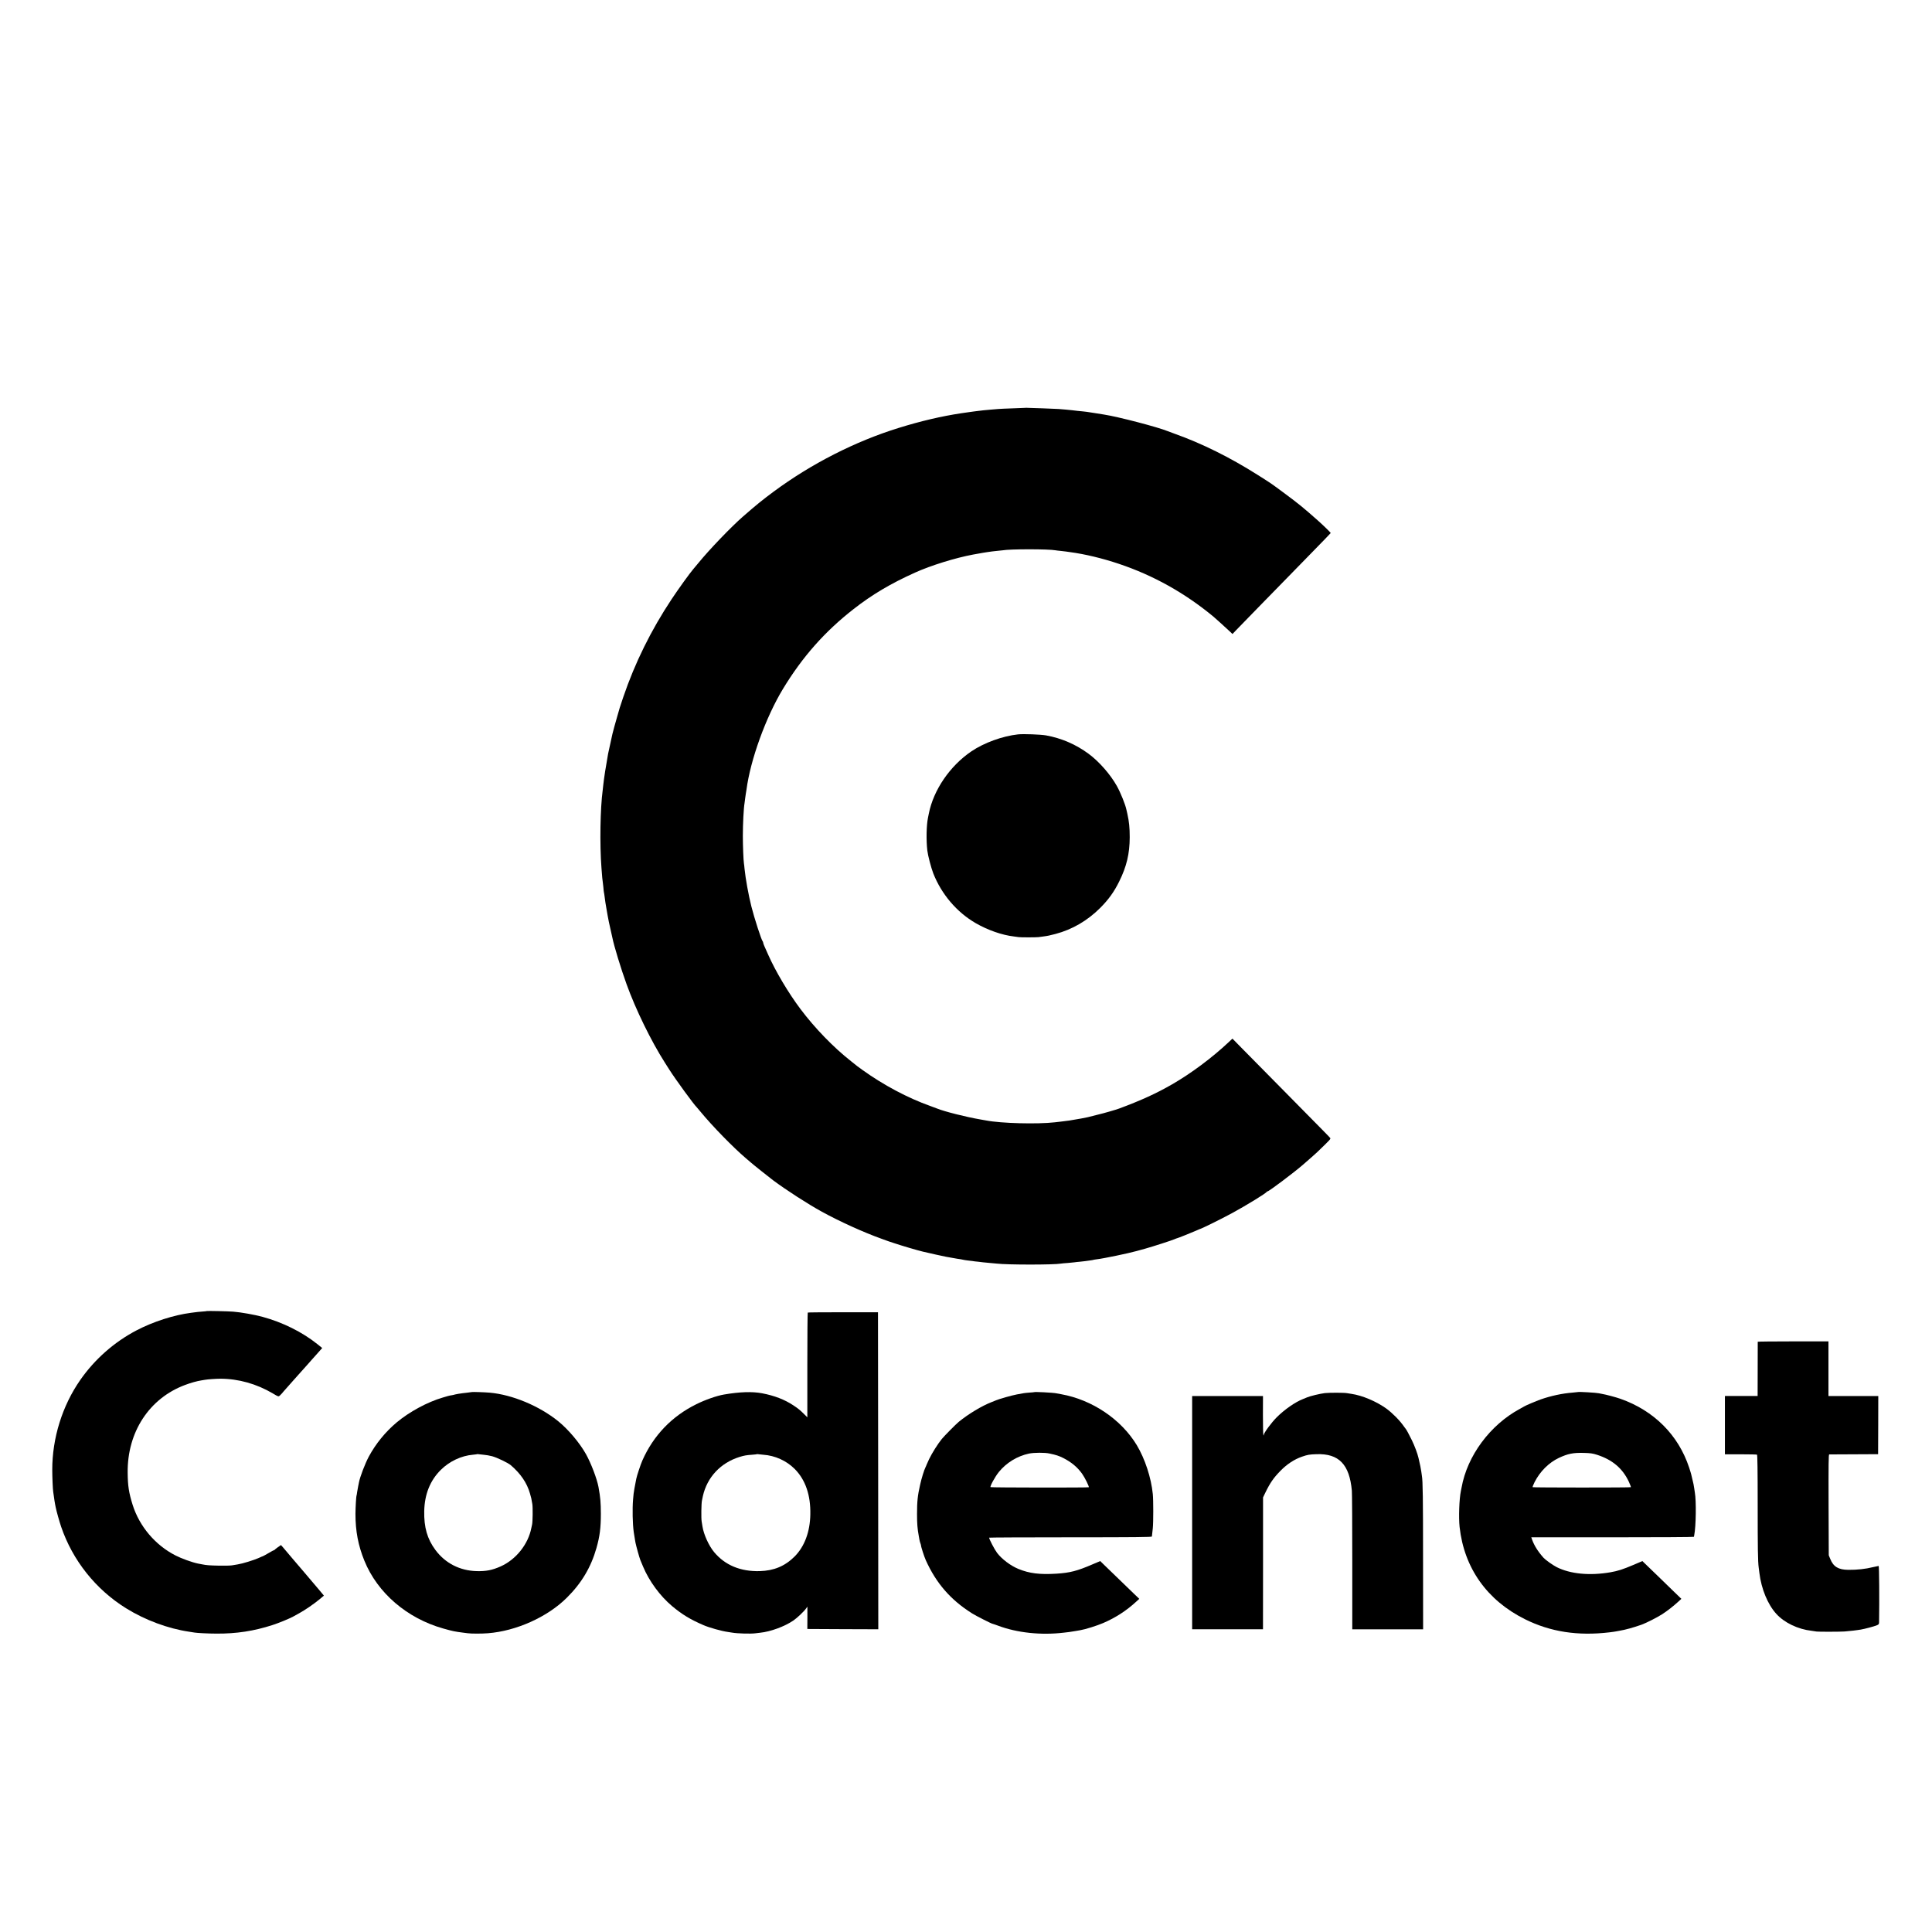 <?xml version="1.0" standalone="no"?>
<!DOCTYPE svg PUBLIC "-//W3C//DTD SVG 20010904//EN"
 "http://www.w3.org/TR/2001/REC-SVG-20010904/DTD/svg10.dtd">
<svg version="1.0" xmlns="http://www.w3.org/2000/svg"
 width="3172pt" height="3172pt" viewBox="0 0 3172 3172"
 preserveAspectRatio="xMidYMid meet">
<g transform="translate(0,3172) scale(0.1,-0.1)"
fill="#000000" stroke="none">
<path d="M16837 25024 c-1 -1 -92 -4 -202 -8 -110 -4 -220 -8 -245 -11 -25 -2
-79 -7 -120 -10 -41 -3 -95 -8 -120 -11 -25 -3 -63 -7 -85 -10 -22 -2 -58 -7
-80 -10 -22 -3 -51 -7 -65 -9 -24 -3 -88 -13 -140 -20 -325 -49 -662 -128
-1023 -240 -715 -221 -1435 -588 -2057 -1048 -182 -135 -276 -211 -500 -406
-194 -169 -559 -549 -735 -766 -31 -38 -68 -83 -82 -98 -57 -66 -244 -325
-358 -497 -336 -507 -600 -1041 -792 -1605 -30 -88 -56 -167 -58 -175 -2 -8
-20 -69 -39 -135 -32 -110 -73 -259 -81 -295 -16 -74 -68 -309 -71 -325 -7
-35 -43 -248 -49 -290 -5 -37 -7 -54 -19 -130 -2 -16 -7 -57 -11 -90 -3 -33
-8 -73 -10 -90 -40 -297 -50 -887 -20 -1275 12 -154 16 -207 20 -220 2 -8 7
-51 11 -95 3 -44 8 -82 9 -85 2 -3 6 -30 10 -60 3 -30 10 -80 15 -110 5 -30
12 -73 16 -95 3 -22 12 -74 20 -115 9 -41 17 -88 20 -105 3 -16 16 -77 30
-135 13 -58 26 -114 28 -125 25 -130 141 -510 232 -761 150 -417 405 -938 629
-1289 18 -27 50 -79 73 -115 102 -161 410 -583 452 -620 3 -3 30 -34 59 -70
194 -236 539 -590 749 -768 26 -22 58 -50 72 -62 39 -35 309 -250 370 -296
223 -166 572 -391 805 -519 295 -162 691 -341 980 -444 50 -18 97 -35 105 -38
8 -4 17 -7 20 -7 3 -1 41 -13 85 -28 129 -43 373 -115 465 -137 100 -24 343
-78 383 -85 183 -33 208 -37 241 -41 15 -3 35 -6 45 -9 9 -3 41 -7 71 -11 30
-3 65 -7 77 -9 12 -3 53 -8 90 -11 37 -4 75 -9 84 -10 8 -2 55 -6 105 -10 49
-4 103 -9 119 -11 175 -21 940 -21 1053 0 9 2 59 7 110 10 51 4 101 9 111 11
11 2 52 7 92 10 40 4 80 8 89 10 9 2 41 6 71 10 30 4 56 8 59 10 3 2 30 6 60
10 111 13 518 98 650 135 19 5 85 24 145 40 128 36 436 135 482 156 17 8 34
14 37 14 10 0 254 98 314 125 29 14 54 25 57 25 18 0 338 157 530 261 229 124
563 328 573 352 2 4 8 7 13 7 22 0 423 301 574 431 93 80 214 187 242 214 221
213 224 216 211 233 -15 19 -61 65 -776 790 -285 288 -587 594 -672 681 l-156
159 -60 -57 c-277 -260 -617 -513 -929 -693 -256 -148 -507 -263 -870 -398
-49 -19 -273 -83 -325 -94 -3 -1 -27 -7 -55 -14 -117 -31 -165 -42 -245 -56
-198 -35 -210 -37 -335 -51 -33 -4 -76 -9 -95 -11 -288 -33 -882 -18 -1130 30
-14 3 -54 10 -90 16 -236 40 -596 131 -715 180 -11 5 -60 23 -110 41 -371 132
-768 343 -1115 592 -90 65 -91 66 -130 98 -14 11 -40 33 -59 47 -286 225 -593
541 -830 857 -199 265 -412 624 -531 895 -23 52 -50 114 -61 137 -10 23 -19
48 -19 55 0 8 -4 18 -9 24 -21 23 -137 381 -185 572 -48 191 -95 452 -112 617
-3 39 -8 78 -10 88 -8 45 -18 288 -18 452 0 195 13 454 28 540 3 17 8 55 11
85 3 30 8 62 10 70 2 8 7 35 10 60 64 493 318 1195 600 1660 319 526 687 942
1160 1311 303 237 610 419 1008 598 261 118 663 242 952 296 101 19 143 26
168 30 15 2 47 7 70 11 66 10 87 12 162 20 39 3 78 8 87 9 115 22 756 22 869
0 13 -3 51 -7 84 -10 33 -3 71 -8 85 -10 14 -2 45 -7 70 -10 242 -32 533 -102
800 -192 567 -190 1083 -479 1550 -865 34 -28 191 -171 260 -235 l55 -52 64
67 c35 37 213 220 396 407 183 187 377 386 432 442 54 55 238 244 408 418 171
174 311 320 313 324 2 5 -128 132 -212 206 -235 208 -309 269 -550 448 -227
168 -207 154 -436 299 -458 290 -918 518 -1365 677 -49 18 -99 36 -110 41
-162 67 -816 238 -1050 274 -16 3 -73 12 -125 20 -167 26 -184 29 -215 31 -38
3 -152 15 -185 20 -14 2 -59 7 -100 10 -41 3 -95 8 -120 10 -25 2 -142 7 -260
11 -118 3 -230 7 -248 8 -18 1 -33 2 -35 0z"/>
<path d="M16715 19663 c-256 -28 -559 -138 -767 -279 -352 -239 -621 -633
-698 -1020 -5 -27 -11 -58 -14 -69 -26 -126 -31 -368 -11 -540 10 -84 63 -285
98 -375 136 -344 386 -637 697 -817 196 -113 432 -196 625 -218 32 -4 68 -9
80 -11 24 -5 289 -5 325 0 14 2 48 7 75 10 82 11 104 16 204 42 277 73 526
219 736 429 137 138 226 262 309 430 123 247 173 458 174 728 0 160 -10 256
-39 387 -6 25 -12 54 -15 65 -17 85 -96 281 -157 390 -107 191 -292 402 -464
529 -208 154 -445 256 -698 302 -92 16 -369 26 -460 17z"/>
<path d="M3398 10195 c-2 -2 -39 -6 -83 -9 -44 -3 -93 -8 -110 -11 -16 -2 -48
-6 -70 -9 -284 -37 -622 -146 -895 -289 -364 -191 -684 -472 -921 -812 -296
-424 -462 -955 -461 -1480 0 -118 9 -323 16 -361 2 -10 7 -41 10 -69 8 -61 15
-102 21 -135 3 -14 7 -34 9 -45 13 -66 61 -237 90 -322 189 -553 567 -1028
1066 -1338 314 -195 690 -334 1036 -385 38 -5 78 -12 89 -14 37 -7 229 -17
360 -17 326 -2 610 41 920 141 102 33 277 105 337 138 18 10 65 36 103 57 94
51 244 155 332 228 l71 60 -81 97 c-157 185 -411 485 -417 490 -5 5 -95 111
-126 149 -10 12 -33 39 -50 59 l-31 35 -49 -34 c-27 -19 -50 -37 -52 -41 -2
-5 -7 -8 -12 -8 -4 0 -46 -22 -93 -50 -47 -27 -88 -50 -91 -50 -3 0 -34 -13
-68 -29 -84 -37 -264 -93 -348 -106 -19 -3 -60 -10 -90 -15 -30 -5 -129 -7
-220 -5 -148 3 -202 7 -265 20 -11 2 -44 8 -74 14 -94 19 -268 81 -367 132
-334 169 -596 479 -707 834 -62 200 -79 309 -81 525 -8 669 356 1224 944 1442
95 36 191 62 264 74 21 3 48 8 60 10 41 8 182 18 256 18 295 -1 592 -84 858
-241 92 -55 93 -55 115 -37 12 11 28 27 35 36 7 9 18 23 25 30 13 15 58 65
162 183 39 43 95 106 125 140 30 33 84 94 120 134 36 41 70 79 75 85 6 6 43
48 83 93 l72 81 -77 62 c-251 201 -570 359 -903 450 -128 35 -358 76 -480 85
-82 7 -427 14 -432 10z"/>
<path d="M13262 10170 c-4 -3 -7 -391 -7 -862 l0 -858 -50 50 c-70 70 -100 94
-180 147 -142 94 -309 159 -514 198 -160 30 -365 24 -626 -21 -117 -20 -307
-86 -453 -159 -402 -198 -705 -514 -886 -925 -29 -66 -90 -249 -100 -302 -17
-84 -17 -85 -30 -158 -13 -74 -15 -94 -22 -178 -13 -156 -8 -399 11 -537 5
-38 18 -117 21 -130 1 -5 5 -26 8 -45 10 -51 65 -250 80 -285 7 -16 28 -66 46
-110 100 -237 277 -478 474 -644 165 -138 298 -219 516 -313 91 -40 301 -99
401 -112 25 -4 57 -9 70 -11 82 -15 307 -21 380 -11 19 3 57 8 84 10 166 17
397 102 538 198 64 43 179 152 213 202 l20 28 0 -183 -1 -184 583 -3 582 -2
-2 2602 -3 2603 -573 0 c-316 0 -577 -2 -580 -5z m-732 -2334 c195 -13 382
-98 519 -235 175 -177 262 -429 255 -746 -5 -287 -96 -529 -260 -692 -157
-156 -337 -231 -569 -238 -317 -9 -573 98 -751 313 -88 106 -171 291 -191 422
-3 19 -9 55 -13 80 -9 50 -6 298 5 345 3 17 10 49 15 72 69 308 290 545 600
642 78 24 111 30 210 37 41 3 77 7 78 9 2 2 9 2 15 0 7 -2 46 -6 87 -9z"/>
<path d="M28859 9691 c0 -3 -1 -205 -1 -448 l-1 -443 -269 0 -268 0 0 -478 0
-479 258 0 c143 0 263 -3 269 -6 7 -5 11 -265 11 -809 0 -729 3 -946 17 -1048
2 -19 7 -57 11 -85 32 -263 137 -518 279 -673 132 -145 355 -252 580 -277 32
-4 68 -9 80 -12 23 -5 401 -4 460 1 127 12 183 18 210 23 17 2 41 6 55 8 61
10 221 52 268 72 26 11 32 19 33 46 6 375 2 927 -7 927 -6 0 -47 -9 -90 -19
-130 -32 -263 -46 -409 -45 -163 2 -244 51 -296 180 l-24 59 -3 828 c-2 670 0
827 10 828 7 0 191 1 408 2 l395 2 2 478 1 477 -409 0 -409 0 0 449 0 448
-580 0 c-319 0 -580 -3 -581 -6z"/>
<path d="M7748 8865 c-2 -1 -32 -5 -68 -9 -36 -3 -74 -8 -85 -10 -11 -2 -42
-7 -69 -10 -27 -4 -53 -9 -57 -11 -4 -3 -24 -7 -45 -11 -22 -3 -52 -9 -69 -14
-16 -5 -55 -17 -85 -25 -253 -74 -549 -234 -759 -410 -185 -156 -340 -346
-456 -560 -62 -117 -145 -333 -162 -425 -2 -14 -8 -43 -13 -65 -5 -22 -12 -62
-16 -90 -3 -27 -8 -52 -9 -55 -8 -13 -18 -194 -19 -305 0 -284 45 -519 146
-768 216 -531 700 -947 1298 -1115 153 -43 189 -50 321 -67 19 -2 54 -7 79
-10 61 -8 226 -8 330 0 464 36 976 265 1295 582 242 239 398 501 488 818 54
190 72 331 72 560 -1 193 -7 264 -39 442 -25 134 -122 389 -205 538 -105 187
-289 405 -456 541 -311 251 -753 436 -1125 469 -78 7 -287 14 -292 10z m188
-1029 c40 -3 105 -14 145 -25 82 -23 258 -107 304 -146 162 -138 267 -292 316
-465 20 -67 25 -88 39 -175 9 -54 6 -294 -4 -335 -3 -14 -8 -38 -12 -55 -52
-270 -253 -521 -505 -633 -137 -61 -239 -81 -393 -77 -276 7 -516 130 -677
347 -135 182 -189 372 -184 638 6 278 97 504 273 678 141 140 336 232 527 248
39 4 72 8 73 10 2 1 9 1 15 -1 7 -2 44 -6 83 -9z"/>
<path d="M16977 8863 c-2 -1 -36 -5 -77 -7 -41 -3 -84 -8 -95 -10 -11 -2 -60
-11 -110 -20 -84 -16 -294 -75 -340 -96 -11 -5 -45 -19 -75 -30 -158 -61 -381
-195 -539 -324 -46 -38 -236 -230 -278 -281 -67 -83 -161 -232 -209 -332 -24
-51 -44 -95 -44 -98 0 -3 -6 -18 -14 -33 -24 -47 -66 -182 -90 -292 -40 -175
-50 -272 -50 -480 0 -158 7 -243 29 -360 3 -14 7 -39 10 -57 3 -18 10 -45 16
-60 6 -15 10 -30 10 -33 -2 -19 52 -186 79 -246 171 -379 407 -651 760 -873
65 -41 321 -171 337 -171 4 0 44 -14 88 -30 313 -118 707 -160 1083 -115 23 3
61 7 85 10 23 3 69 10 102 16 33 5 70 12 81 14 81 13 275 74 377 118 202 87
379 201 542 351 l50 46 -96 92 c-90 86 -359 347 -490 474 l-55 54 -125 -53
c-252 -109 -372 -140 -594 -154 -275 -17 -444 4 -625 78 -129 53 -273 162
-350 264 -41 54 -130 224 -130 249 0 3 601 6 1335 6 1060 0 1335 3 1337 13 6
50 8 71 15 137 10 96 10 463 0 560 -27 270 -129 580 -263 803 -255 423 -732
745 -1239 836 -33 6 -70 13 -81 15 -59 12 -359 27 -367 19z m253 -1007 c112
-24 152 -37 225 -73 134 -68 233 -150 311 -259 45 -63 119 -213 110 -222 -8
-8 -1606 -6 -1613 2 -13 13 75 172 135 247 125 154 304 263 497 304 84 17 257
18 335 1z"/>
<path d="M25907 8865 c-1 -1 -40 -5 -87 -9 -169 -13 -356 -53 -525 -112 -75
-27 -253 -102 -270 -115 -5 -4 -37 -21 -70 -39 -490 -264 -866 -771 -959
-1295 -3 -16 -8 -41 -11 -55 -27 -128 -38 -434 -21 -590 74 -674 451 -1205
1074 -1515 416 -207 866 -277 1387 -215 44 5 91 12 105 15 14 3 41 8 60 11 96
16 223 51 360 99 80 29 263 122 344 175 86 56 182 132 261 204 l50 46 -120
116 c-66 64 -192 186 -280 272 -88 85 -178 172 -200 193 l-40 39 -150 -64
c-170 -72 -253 -99 -375 -120 -340 -59 -659 -28 -883 85 -64 33 -181 116 -214
152 -90 100 -154 201 -189 299 l-13 38 1334 0 c734 0 1335 3 1336 8 0 4 2 16
5 27 29 143 35 563 10 701 -2 10 -7 41 -10 67 -10 64 -11 72 -30 148 -9 35
-18 73 -20 84 -2 11 -18 61 -34 111 -177 535 -579 936 -1130 1129 -74 26 -239
70 -302 80 -19 3 -42 8 -50 10 -34 9 -334 27 -343 20z m313 -1030 c252 -81
419 -222 522 -441 22 -47 37 -88 34 -91 -8 -8 -1605 -7 -1613 0 -3 4 11 41 32
83 89 175 234 320 399 398 148 69 233 86 406 82 114 -3 148 -8 220 -31z"/>
<path d="M21752 8848 c-81 -10 -243 -49 -294 -71 -18 -8 -49 -21 -68 -28 -122
-47 -298 -169 -425 -295 -89 -88 -214 -258 -216 -292 0 -16 -1 -16 -7 0 -4 10
-7 157 -7 328 l1 310 -581 0 -582 0 0 -1915 0 -1915 582 0 581 0 1 1083 0
1082 36 75 c80 165 136 245 247 359 109 112 229 191 356 235 92 32 121 37 239
41 366 13 541 -167 580 -599 4 -38 7 -566 7 -1172 l0 -1104 582 0 581 0 -1
1158 c0 997 -4 1279 -19 1361 -2 9 -6 41 -10 71 -7 49 -19 111 -45 220 -17 76
-64 200 -110 295 -48 98 -90 175 -100 185 -3 3 -17 21 -30 40 -66 97 -189 221
-289 294 -164 118 -397 216 -571 241 -25 3 -58 9 -75 12 -51 9 -286 9 -363 1z"/>
</g>
</svg>
